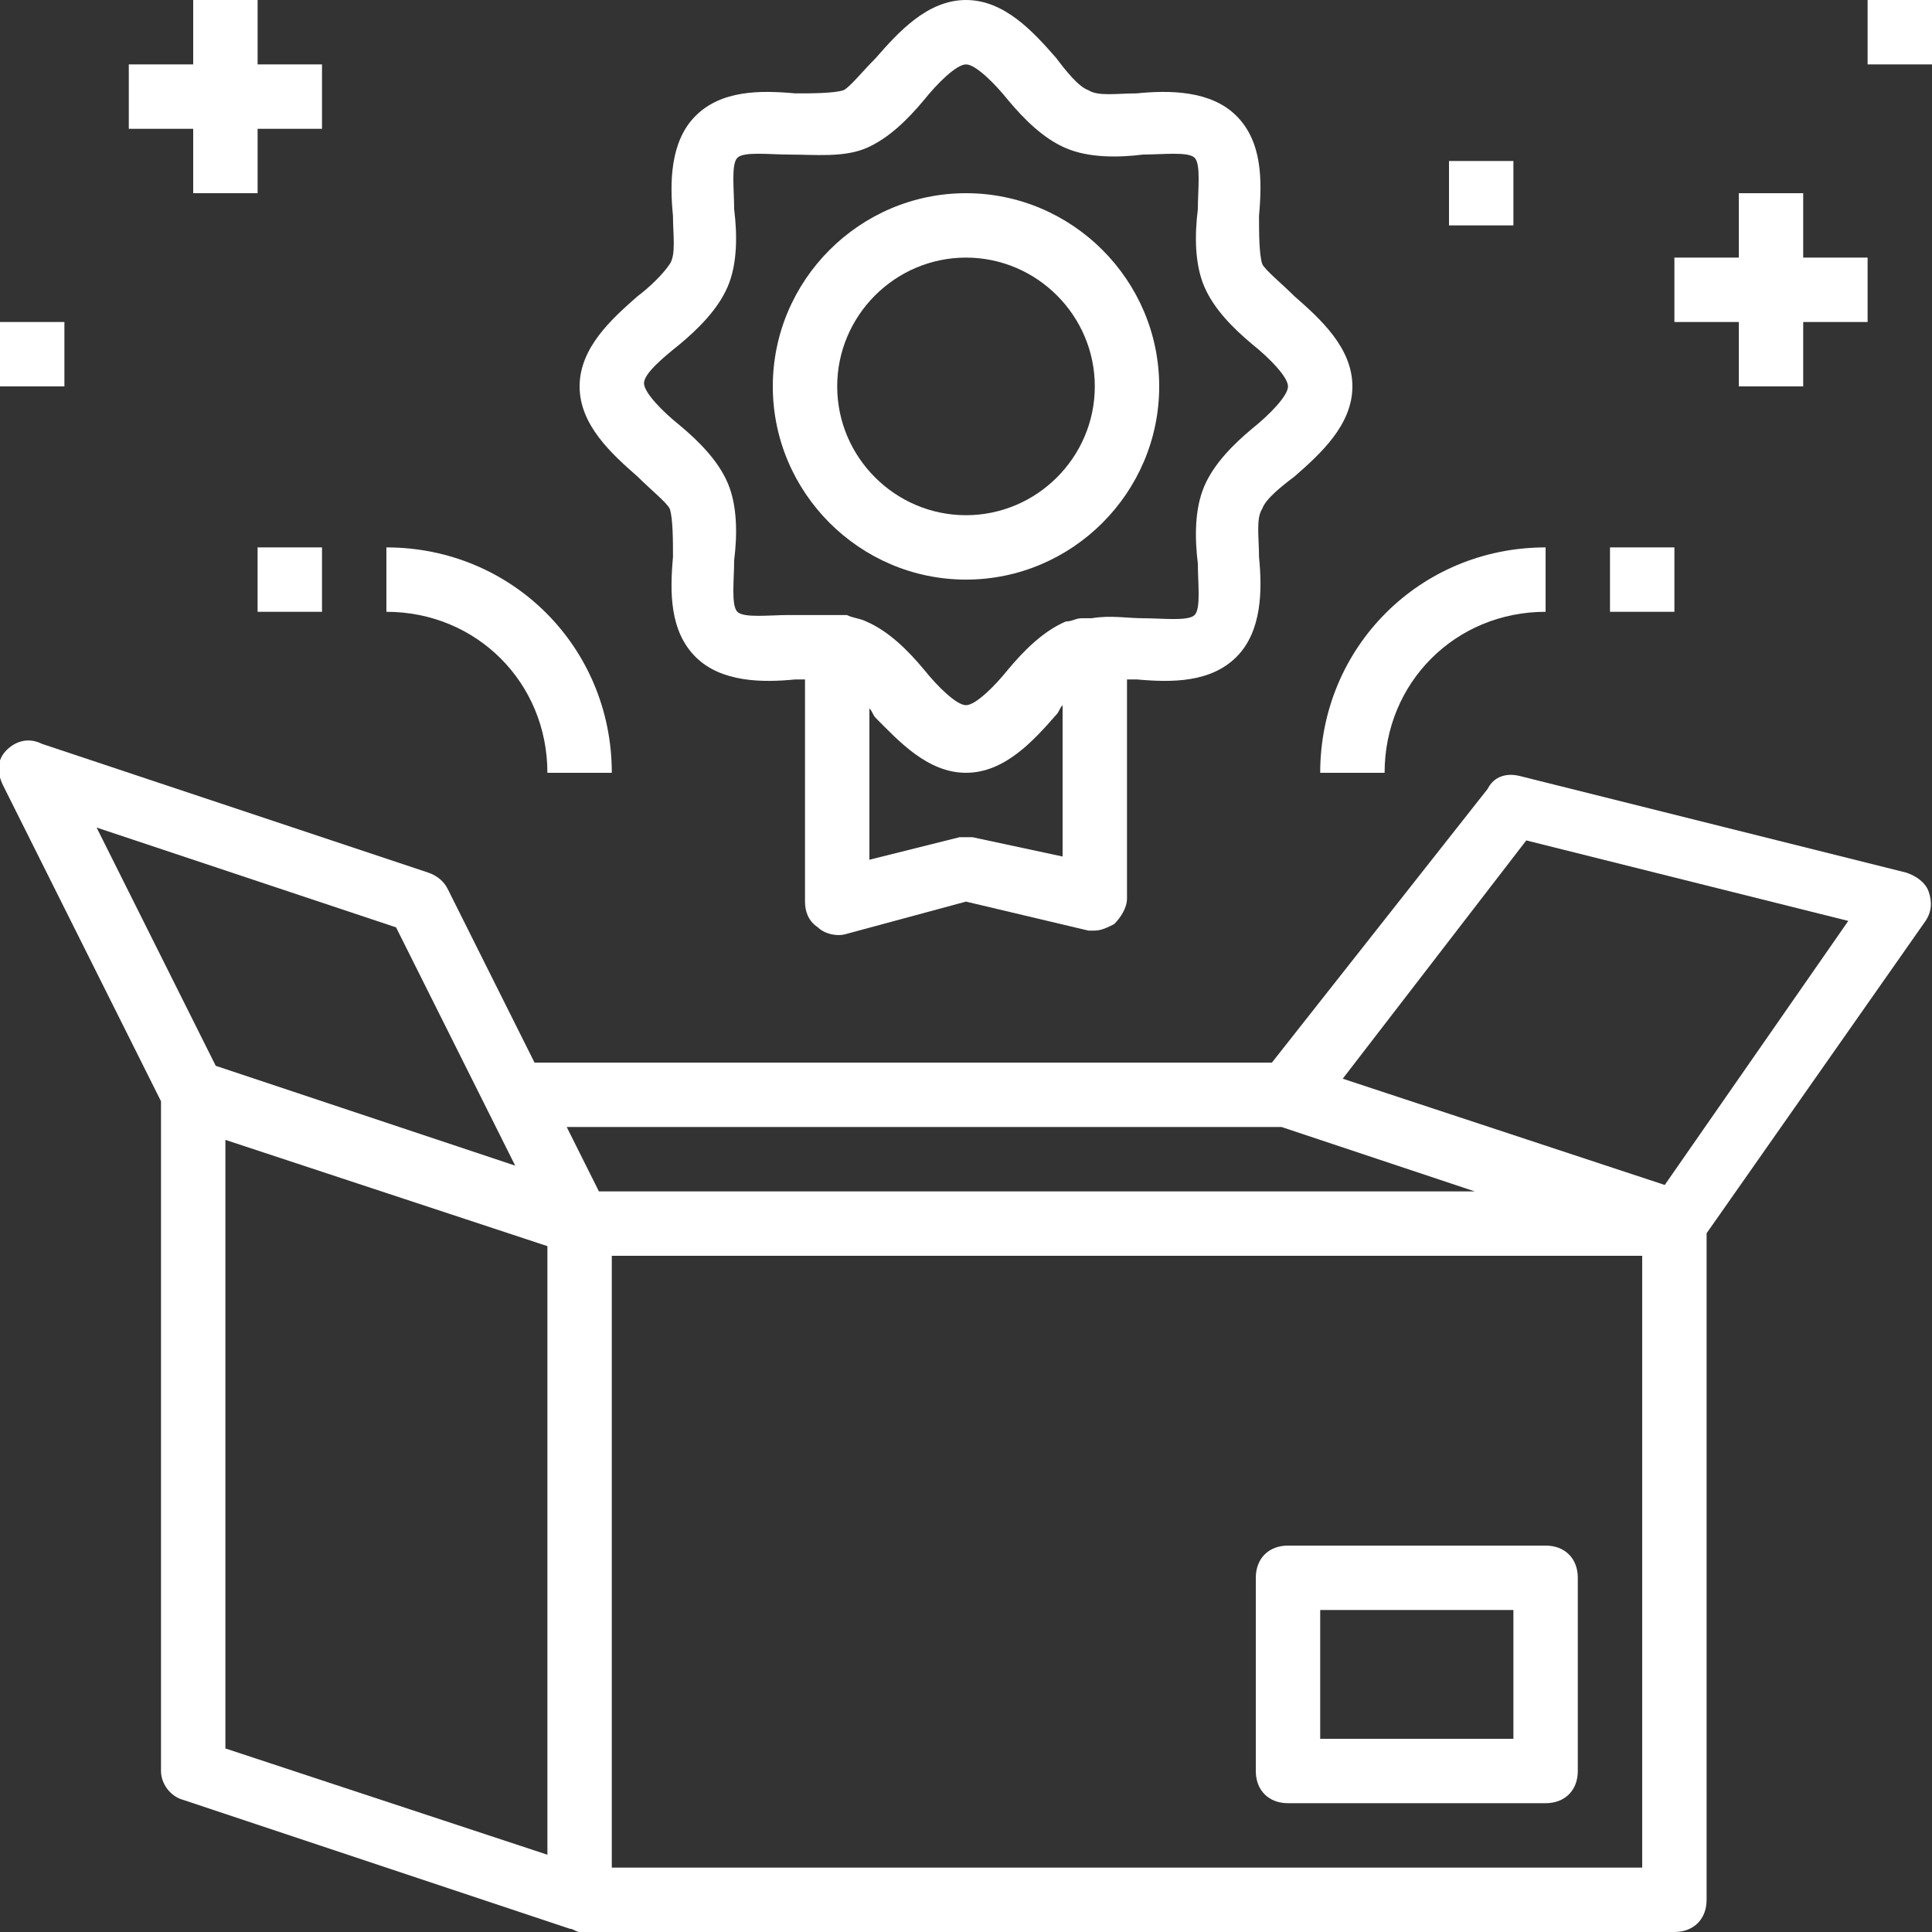 <?xml version="1.0" encoding="utf-8"?>
<!-- Generator: Adobe Illustrator 21.1.0, SVG Export Plug-In . SVG Version: 6.00 Build 0)  -->
<svg version="1.1" id="Слой_1" xmlns="http://www.w3.org/2000/svg" xmlns:xlink="http://www.w3.org/1999/xlink" x="0px" y="0px"
	 viewBox="0 0 60 60" style="enable-background:new 0 0 60 60;" xml:space="preserve">
<rect x="0" y="0" width="60" height="60" fill="#333333" stroke="none"/>
<path fill="#fff" d="M0.2,23.3c-0.3,0.3-0.3,0.7-0.1,1.1L5,34.2V55c0,0.4,0.3,0.8,0.7,0.9l12,4c0.1,0,0.2,0.1,0.3,0.1h34c0.6,0,1-0.4,1-1V38.3
	l6.8-9.7c0.2-0.3,0.2-0.6,0.1-0.9c-0.1-0.3-0.4-0.5-0.7-0.6l-12-3c-0.4-0.1-0.8,0-1,0.4L39.5,33H16.6l-2.7-5.4
	c-0.1-0.2-0.3-0.4-0.6-0.5l-12-4C0.9,22.9,0.5,23,0.2,23.3z M7,35.4l10,3.3v18.9L7,54.3V35.4z M51,58H19V39h32V58z M47.4,26.1
	l10,2.5l-5.7,8.2l-10-3.3L47.4,26.1z M39.8,35l6,2H18.6l-1-2H39.8z M12.3,28.8l2.8,5.6c0,0,0,0,0,0l0.9,1.8l-9.3-3.1L3,25.7
	L12.3,28.8z"/>
<path fill="#fff" d="M19.8,9.2C19,9.9,18,10.8,18,12s1,2.1,1.8,2.8c0.4,0.4,0.9,0.8,1,1c0.1,0.3,0.1,1,0.1,1.5c-0.1,1.1-0.1,2.3,0.7,3.1
	c0.8,0.8,2.1,0.8,3.1,0.7c0.1,0,0.2,0,0.3,0V28c0,0.3,0.1,0.6,0.4,0.8c0.2,0.2,0.6,0.3,0.9,0.2L30,28l3.8,0.9c0.1,0,0.2,0,0.2,0
	c0.2,0,0.4-0.1,0.6-0.2c0.2-0.2,0.4-0.5,0.4-0.8v-6.8c0.1,0,0.2,0,0.3,0c1.1,0.1,2.3,0.1,3.1-0.7c0.8-0.8,0.8-2.1,0.7-3.1
	c0-0.6-0.1-1.2,0.1-1.5c0.1-0.3,0.6-0.7,1-1C41,14.1,42,13.2,42,12s-1-2.1-1.8-2.8c-0.4-0.4-0.9-0.8-1-1c-0.1-0.3-0.1-1-0.1-1.5
	c0.1-1.1,0.1-2.3-0.7-3.1c-0.8-0.8-2.1-0.8-3.1-0.7c-0.6,0-1.2,0.1-1.5-0.1c-0.3-0.1-0.7-0.6-1-1C32.1,1,31.2,0,30,0s-2.1,1-2.8,1.8
	c-0.4,0.4-0.8,0.9-1,1c-0.3,0.1-1,0.1-1.5,0.1c-1.1-0.1-2.3-0.1-3.1,0.7c-0.8,0.8-0.8,2.1-0.7,3.1c0,0.6,0.1,1.2-0.1,1.5
	C20.6,8.5,20.2,8.9,19.8,9.2z M30.2,26c-0.1,0-0.2,0-0.2,0s-0.2,0-0.2,0L27,26.7V22c0.1,0.1,0.1,0.2,0.2,0.3C27.9,23,28.8,24,30,24
	s2.1-1,2.8-1.8c0.1-0.1,0.1-0.2,0.2-0.3v4.7L30.2,26z M21.1,10.7c0.6-0.5,1.2-1.1,1.5-1.8c0.3-0.7,0.3-1.6,0.2-2.4
	c0-0.6-0.1-1.4,0.1-1.6s1-0.1,1.6-0.1c0.8,0,1.7,0.1,2.4-0.2c0.7-0.3,1.3-0.9,1.8-1.5C29.1,2.6,29.7,2,30,2c0.3,0,0.9,0.6,1.3,1.1
	c0.5,0.6,1.1,1.2,1.8,1.5c0.7,0.3,1.6,0.3,2.4,0.2c0.6,0,1.4-0.1,1.6,0.1s0.1,1,0.1,1.6c-0.1,0.8-0.1,1.7,0.2,2.4
	c0.3,0.7,0.9,1.3,1.5,1.8c0.5,0.4,1.1,1,1.1,1.3s-0.6,0.9-1.1,1.3c-0.6,0.5-1.2,1.1-1.5,1.8c-0.3,0.7-0.3,1.6-0.2,2.4
	c0,0.6,0.1,1.4-0.1,1.6c-0.2,0.2-1,0.1-1.6,0.1c-0.5,0-1-0.1-1.6,0c0,0,0,0,0,0c0,0-0.1,0-0.1,0c-0.1,0-0.2,0-0.2,0
	c-0.2,0-0.3,0.1-0.5,0.1c0,0,0,0,0,0c-0.7,0.3-1.3,0.9-1.8,1.5c-0.4,0.5-1,1.1-1.3,1.1s-0.9-0.6-1.3-1.1c-0.5-0.6-1.1-1.2-1.8-1.5
	c-0.2-0.1-0.4-0.1-0.6-0.2c-0.1,0-0.1,0-0.2,0c0,0,0,0,0,0c0,0,0,0,0,0c-0.2,0-0.4,0-0.7,0c-0.3,0-0.6,0-0.9,0
	c-0.6,0-1.4,0.1-1.6-0.1c-0.2-0.2-0.1-1-0.1-1.6c0.1-0.8,0.1-1.7-0.2-2.4c-0.3-0.7-0.9-1.3-1.5-1.8c-0.5-0.4-1.1-1-1.1-1.3
	S20.6,11.1,21.1,10.7z"/>
<path fill="#fff" d="M30,18c3.3,0,6-2.7,6-6s-2.7-6-6-6s-6,2.7-6,6S26.7,18,30,18z M30,8c2.2,0,4,1.8,4,4s-1.8,4-4,4s-4-1.8-4-4S27.8,8,30,8z"/>
<path fill="#fff" d="M40,56h8c0.6,0,1-0.4,1-1v-6c0-0.6-0.4-1-1-1h-8c-0.6,0-1,0.4-1,1v6C39,55.6,39.4,56,40,56z M41,50h6v4h-6V50z"/>
<polygon fill="#fff" points="6,0 6,2 4,2 4,4 6,4 6,6 8,6 8,4 10,4 10,2 8,2 8,0 "/>
<polygon fill="#fff" points="54,6 54,8 52,8 52,10 54,10 54,12 56,12 56,10 58,10 58,8 56,8 56,6 "/>
<path fill="#fff" d="M41,24h2c0-2.8,2.2-5,5-5v-2C44.1,17,41,20.1,41,24z"/>
<path fill="#fff" d="M12,17v2c2.8,0,5,2.2,5,5h2C19,20.1,15.9,17,12,17z"/>
<rect fill="#fff" x="8" y="17" width="2" height="2"/>
<rect fill="#fff" x="50" y="17" width="2" height="2"/>
<rect fill="#fff" x="45" y="5" width="2" height="2"/>
<rect fill="#fff" x="0" y="10" width="2" height="2"/>
<rect fill="#fff" x="58" width="2" height="2"/>
</svg>
